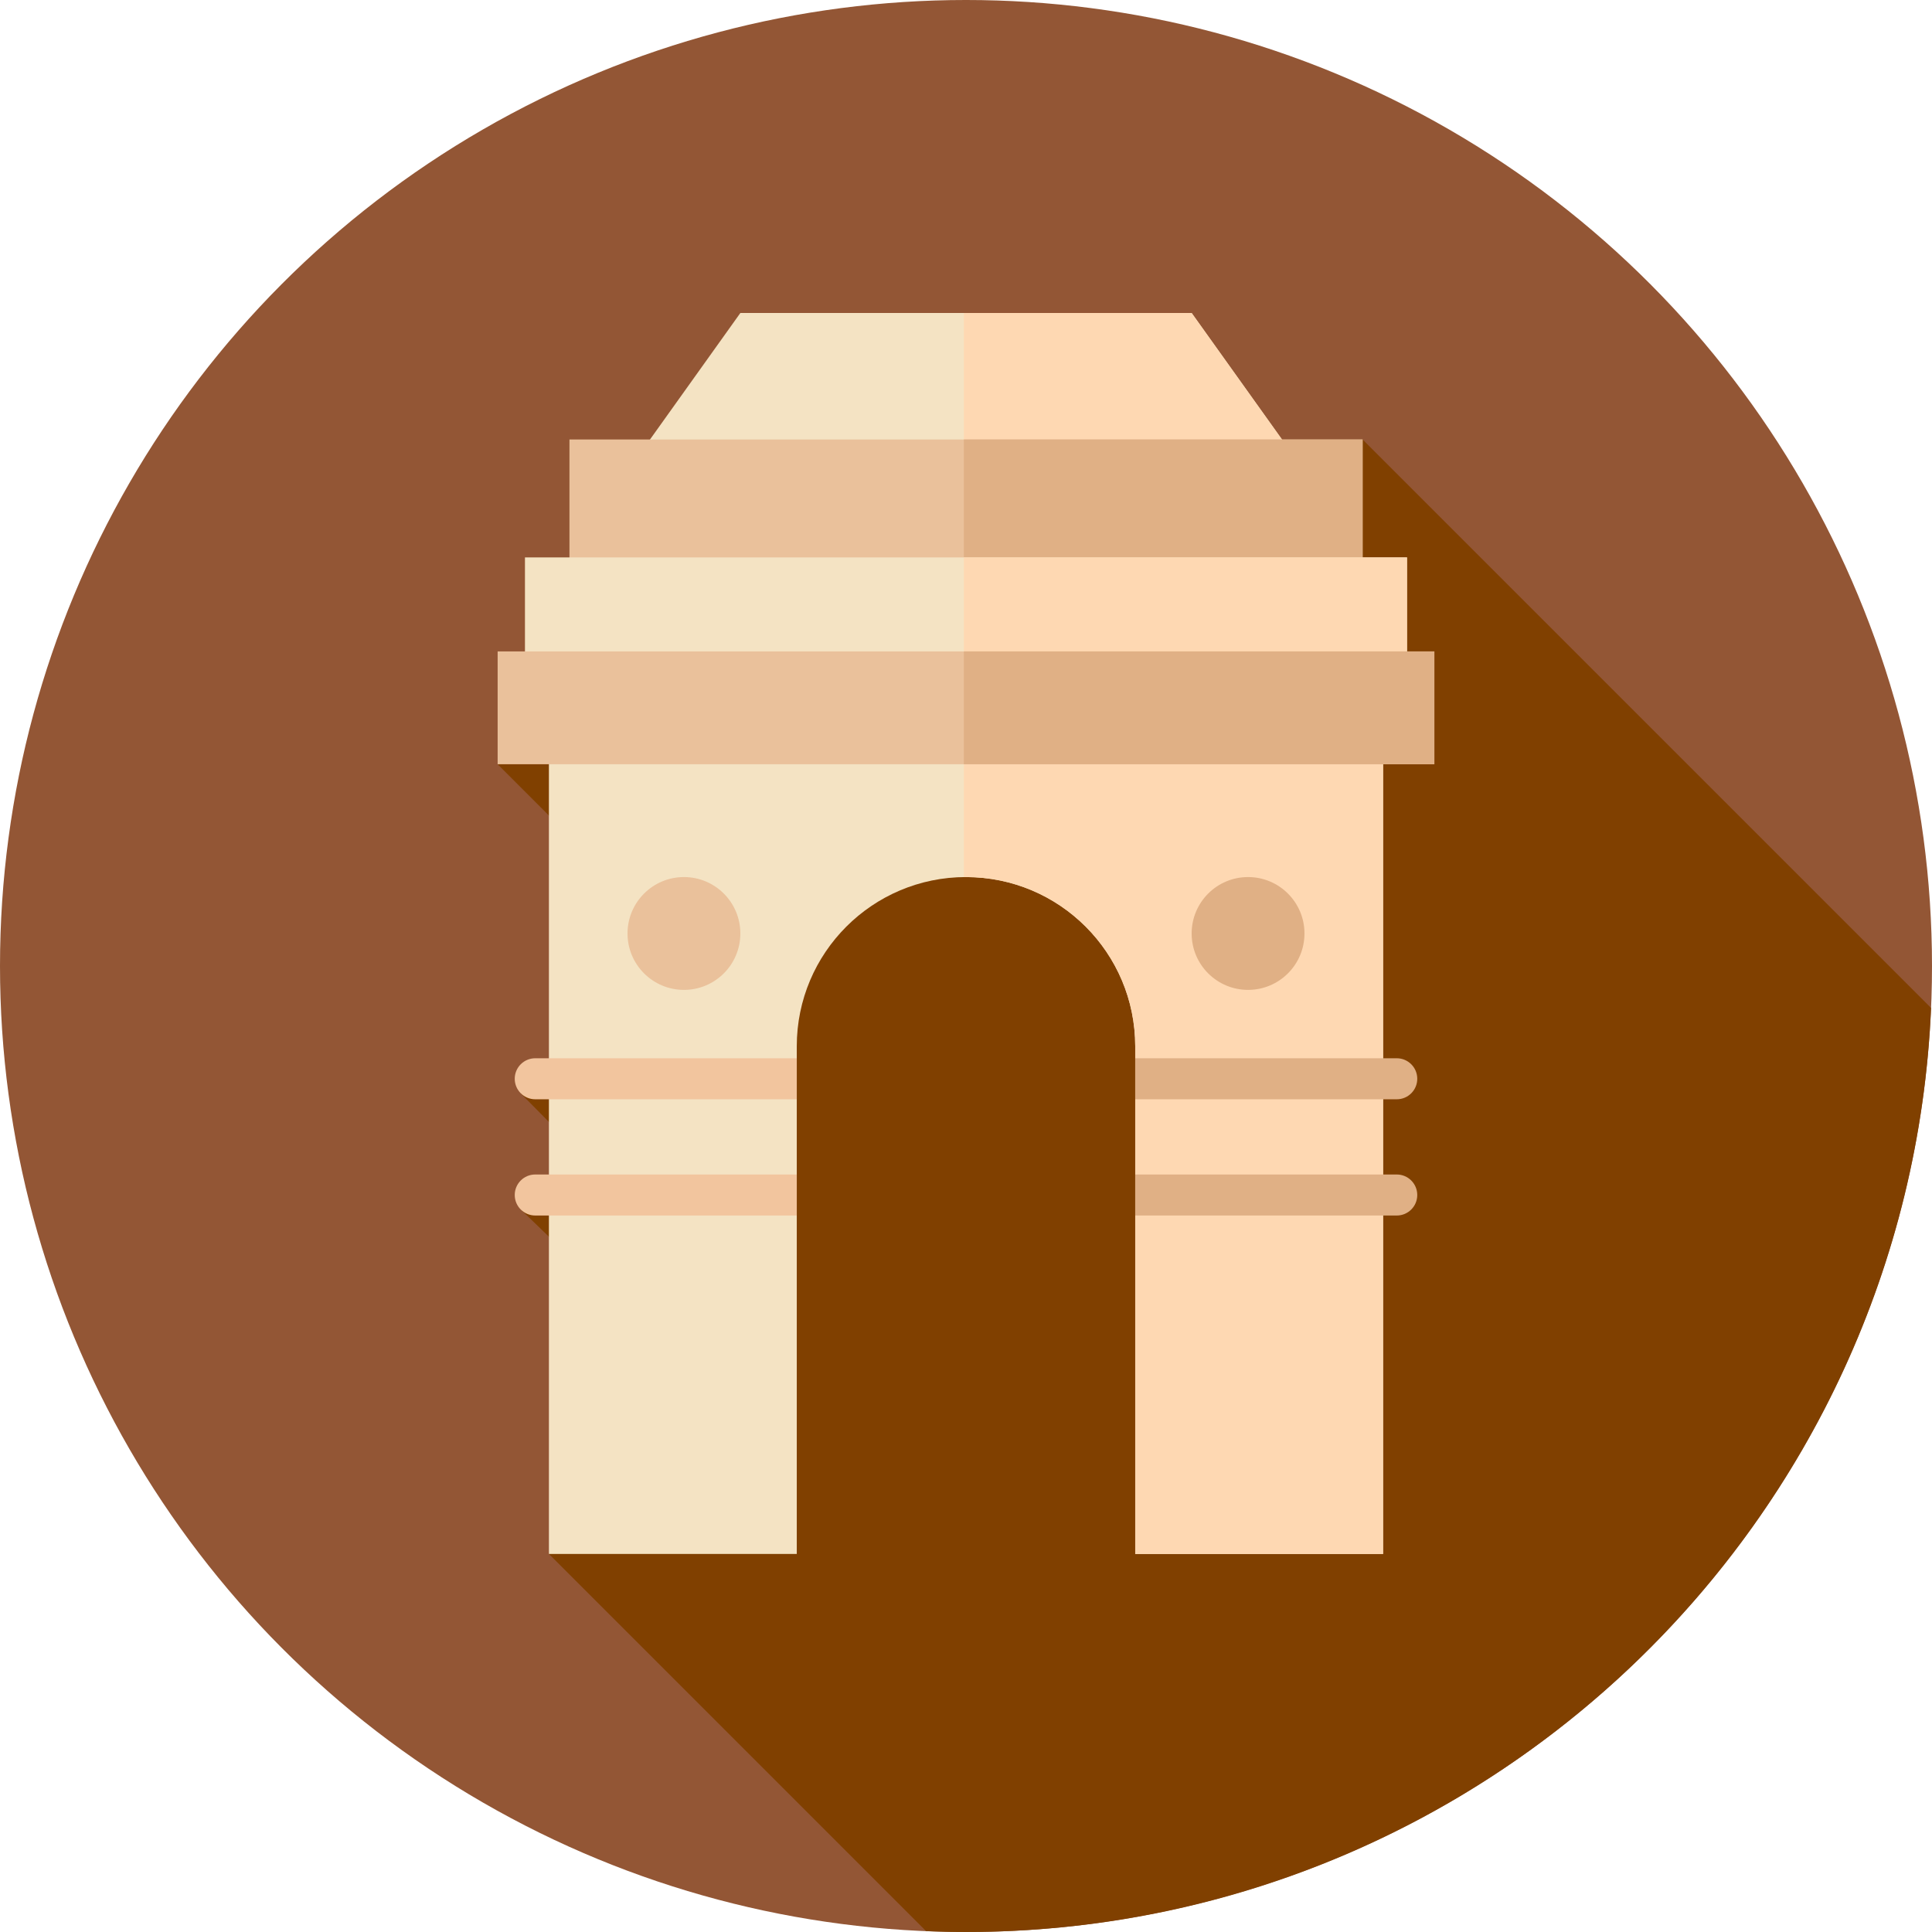 <?xml version="1.0" encoding="iso-8859-1"?>
<!-- Uploaded to: SVG Repo, www.svgrepo.com, Generator: SVG Repo Mixer Tools -->
<svg version="1.1" id="Layer_1" xmlns="http://www.w3.org/2000/svg" xmlns:xlink="http://www.w3.org/1999/xlink" 
	 viewBox="0 0 512 512" xml:space="preserve">
<circle style="fill:#935635;" cx="256" cy="256" r="256"/>
<path style="fill:#804000;" d="M511.745,267.114l-150.65-150.65l-164.892,61.154l-64.324,24.916l48.557,48.557l-42.424,38.686
	l35.914,36.342l-0.072,0.221l-35.795-5.766l28.546,27.598l-21.133,63.645l99.947,99.947c3.512,0.143,7.037,0.234,10.585,0.234
	C393.659,512,505.923,403.34,511.745,267.114z"/>
<polygon style="fill:#F4E3C3;" points="342.976,120.994 169.024,120.994 196.205,82.942 315.795,82.942 "/>
<polygon style="fill:#FED8B2;" points="315.795,82.942 255.426,82.942 255.426,120.994 342.976,120.994 "/>
<path style="fill:#F4E3C3;" d="M145.468,172.635v239.183h65.684v-134.54c0-24.767,20.078-44.847,44.847-44.847
	s44.847,20.078,44.847,44.847v134.54h65.684V172.635H145.468z"/>
<path style="fill:#FED8B2;" d="M255.426,172.635v59.811c0.191-0.002,0.381-0.014,0.574-0.014c24.767,0,44.847,20.078,44.847,44.847
	v134.54h65.684V172.635H255.426z"/>
<rect x="150.911" y="116.467" style="fill:#EAC19B;" width="210.196" height="38.047"/>
<rect x="255.431" y="116.467" style="fill:#E0B085;" width="105.675" height="38.047"/>
<rect x="139.119" y="147.721" style="fill:#F4E3C3;" width="233.744" height="29.898"/>
<rect x="255.431" y="147.721" style="fill:#FED8B2;" width="117.45" height="29.898"/>
<rect x="131.879" y="172.632" style="fill:#EAC19B;" width="248.242" height="29.898"/>
<rect x="255.431" y="172.632" style="fill:#E0B085;" width="124.69" height="29.898"/>
<circle style="fill:#EAC19B;" cx="181.251" cy="247.38" r="14.95"/>
<circle style="fill:#E0B085;" cx="330.749" cy="247.38" r="14.95"/>
<path style="fill:#F2C59E;" d="M211.153,280.45h-69.308c-3.003,0-5.435,2.434-5.435,5.435s2.434,5.435,5.435,5.435h69.308V280.45z"
	/>
<path style="fill:#E0B085;" d="M370.155,280.45h-69.308v10.873h69.308c3.003,0,5.435-2.434,5.435-5.435
	S373.158,280.45,370.155,280.45z"/>
<path style="fill:#F2C59E;" d="M211.153,311.253h-69.308c-3.003,0-5.435,2.434-5.435,5.435s2.434,5.435,5.435,5.435h69.308V311.253z
	"/>
<path style="fill:#E0B085;" d="M370.155,311.253h-69.308v10.873h69.308c3.003,0,5.435-2.434,5.435-5.435
	S373.158,311.253,370.155,311.253z"/>
</svg>